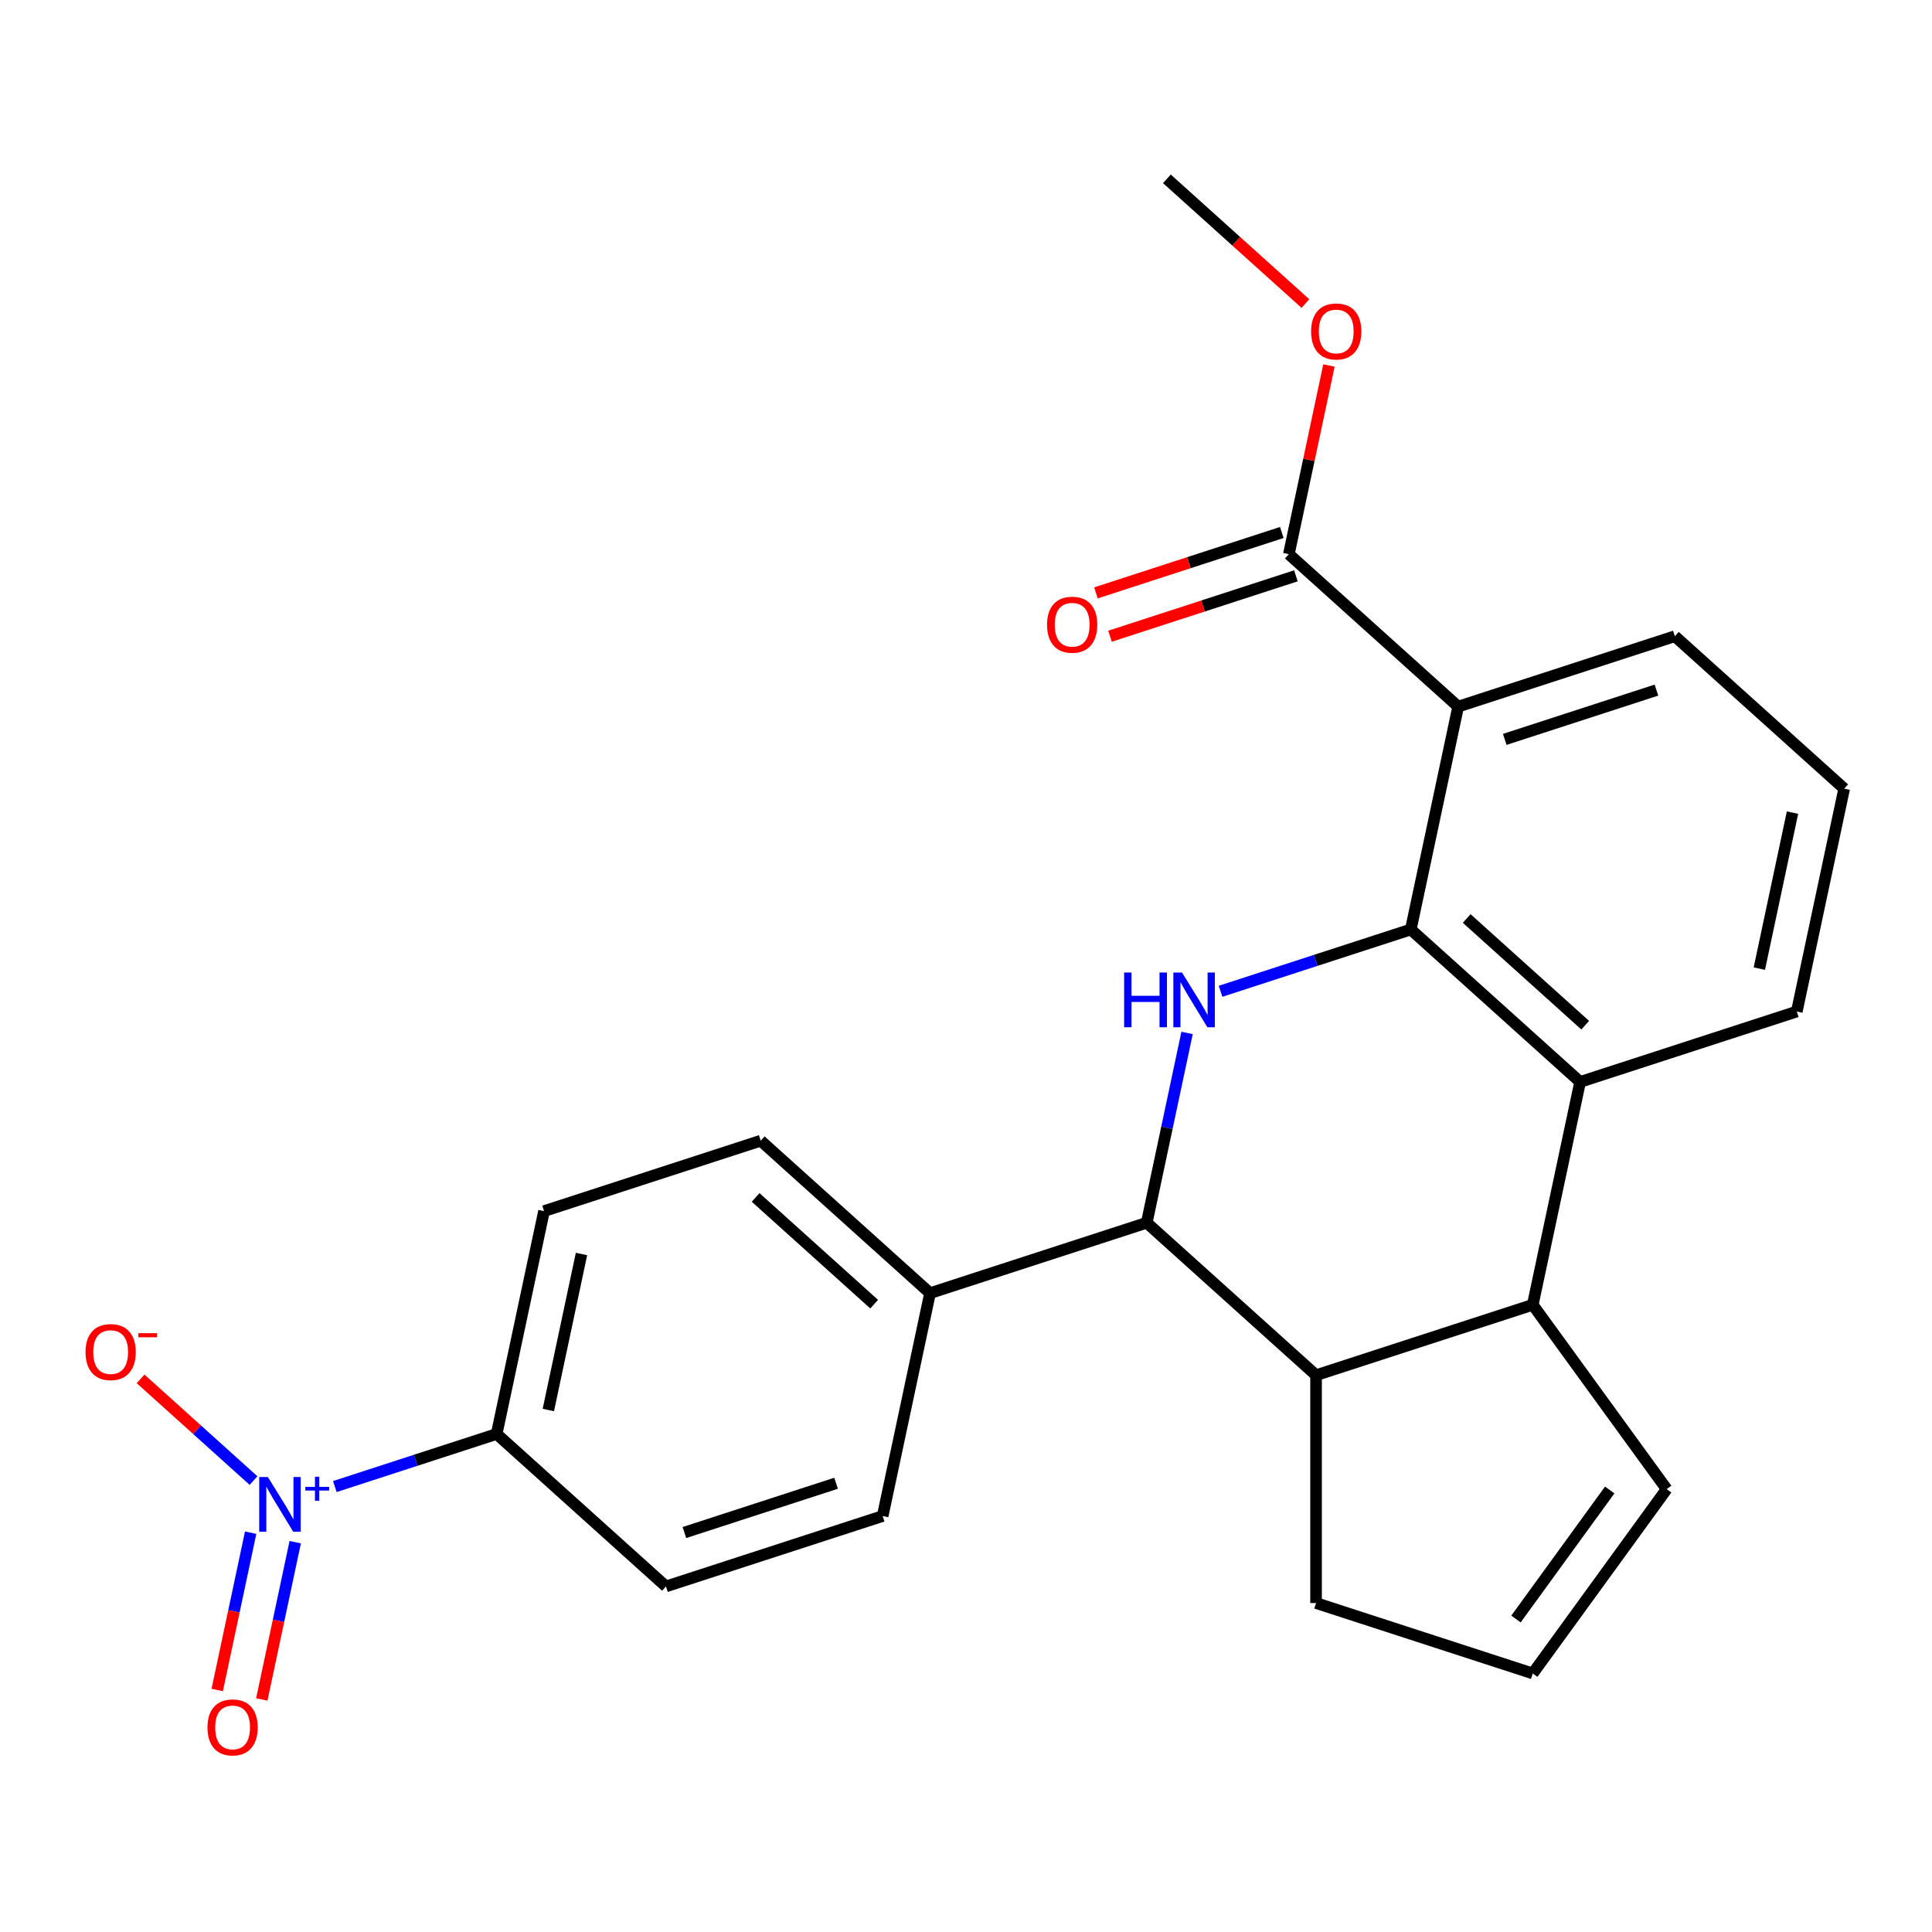 <?xml version='1.0' encoding='iso-8859-1'?>
<svg version='1.1' baseProfile='full'
              xmlns='http://www.w3.org/2000/svg'
                      xmlns:rdkit='http://www.rdkit.org/xml'
                      xmlns:xlink='http://www.w3.org/1999/xlink'
                  xml:space='preserve'
width='1000px' height='1000px' viewBox='0 0 1000 1000'>
<!-- END OF HEADER -->
<rect style='opacity:1.0;fill:#FFFFFF;stroke:none' width='1000' height='1000' x='0' y='0'> </rect>
<path class='bond-0' d='M 730.227,481.097 L 680.991,497.094' style='fill:none;fill-rule:evenodd;stroke:#000000;stroke-width:6px;stroke-linecap:butt;stroke-linejoin:miter;stroke-opacity:1' />
<path class='bond-0' d='M 680.991,497.094 L 631.756,513.092' style='fill:none;fill-rule:evenodd;stroke:#0000FF;stroke-width:6px;stroke-linecap:butt;stroke-linejoin:miter;stroke-opacity:1' />
<path class='bond-1' d='M 730.227,481.097 L 754.746,365.742' style='fill:none;fill-rule:evenodd;stroke:#000000;stroke-width:6px;stroke-linecap:butt;stroke-linejoin:miter;stroke-opacity:1' />
<path class='bond-4' d='M 730.227,481.097 L 817.867,560.008' style='fill:none;fill-rule:evenodd;stroke:#000000;stroke-width:6px;stroke-linecap:butt;stroke-linejoin:miter;stroke-opacity:1' />
<path class='bond-4' d='M 759.155,475.405 L 820.503,530.643' style='fill:none;fill-rule:evenodd;stroke:#000000;stroke-width:6px;stroke-linecap:butt;stroke-linejoin:miter;stroke-opacity:1' />
<path class='bond-3' d='M 614.431,534.648 L 603.99,583.771' style='fill:none;fill-rule:evenodd;stroke:#0000FF;stroke-width:6px;stroke-linecap:butt;stroke-linejoin:miter;stroke-opacity:1' />
<path class='bond-3' d='M 603.99,583.771 L 593.548,632.894' style='fill:none;fill-rule:evenodd;stroke:#000000;stroke-width:6px;stroke-linecap:butt;stroke-linejoin:miter;stroke-opacity:1' />
<path class='bond-7' d='M 754.746,365.742 L 667.106,286.831' style='fill:none;fill-rule:evenodd;stroke:#000000;stroke-width:6px;stroke-linecap:butt;stroke-linejoin:miter;stroke-opacity:1' />
<path class='bond-20' d='M 754.746,365.742 L 866.905,329.3' style='fill:none;fill-rule:evenodd;stroke:#000000;stroke-width:6px;stroke-linecap:butt;stroke-linejoin:miter;stroke-opacity:1' />
<path class='bond-20' d='M 778.859,382.708 L 857.37,357.198' style='fill:none;fill-rule:evenodd;stroke:#000000;stroke-width:6px;stroke-linecap:butt;stroke-linejoin:miter;stroke-opacity:1' />
<path class='bond-2' d='M 173.304,769.439 L 215.187,755.831' style='fill:none;fill-rule:evenodd;stroke:#0000FF;stroke-width:6px;stroke-linecap:butt;stroke-linejoin:miter;stroke-opacity:1' />
<path class='bond-2' d='M 215.187,755.831 L 257.07,742.222' style='fill:none;fill-rule:evenodd;stroke:#000000;stroke-width:6px;stroke-linecap:butt;stroke-linejoin:miter;stroke-opacity:1' />
<path class='bond-9' d='M 131.223,766.34 L 101.991,740.019' style='fill:none;fill-rule:evenodd;stroke:#0000FF;stroke-width:6px;stroke-linecap:butt;stroke-linejoin:miter;stroke-opacity:1' />
<path class='bond-9' d='M 101.991,740.019 L 72.759,713.698' style='fill:none;fill-rule:evenodd;stroke:#FF0000;stroke-width:6px;stroke-linecap:butt;stroke-linejoin:miter;stroke-opacity:1' />
<path class='bond-11' d='M 129.739,793.321 L 121.086,834.028' style='fill:none;fill-rule:evenodd;stroke:#0000FF;stroke-width:6px;stroke-linecap:butt;stroke-linejoin:miter;stroke-opacity:1' />
<path class='bond-11' d='M 121.086,834.028 L 112.434,874.736' style='fill:none;fill-rule:evenodd;stroke:#FF0000;stroke-width:6px;stroke-linecap:butt;stroke-linejoin:miter;stroke-opacity:1' />
<path class='bond-11' d='M 152.81,798.225 L 144.157,838.932' style='fill:none;fill-rule:evenodd;stroke:#0000FF;stroke-width:6px;stroke-linecap:butt;stroke-linejoin:miter;stroke-opacity:1' />
<path class='bond-11' d='M 144.157,838.932 L 135.504,879.64' style='fill:none;fill-rule:evenodd;stroke:#FF0000;stroke-width:6px;stroke-linecap:butt;stroke-linejoin:miter;stroke-opacity:1' />
<path class='bond-10' d='M 593.548,632.894 L 481.389,669.336' style='fill:none;fill-rule:evenodd;stroke:#000000;stroke-width:6px;stroke-linecap:butt;stroke-linejoin:miter;stroke-opacity:1' />
<path class='bond-26' d='M 593.548,632.894 L 681.188,711.805' style='fill:none;fill-rule:evenodd;stroke:#000000;stroke-width:6px;stroke-linecap:butt;stroke-linejoin:miter;stroke-opacity:1' />
<path class='bond-5' d='M 817.867,560.008 L 793.348,675.362' style='fill:none;fill-rule:evenodd;stroke:#000000;stroke-width:6px;stroke-linecap:butt;stroke-linejoin:miter;stroke-opacity:1' />
<path class='bond-22' d='M 817.867,560.008 L 930.026,523.565' style='fill:none;fill-rule:evenodd;stroke:#000000;stroke-width:6px;stroke-linecap:butt;stroke-linejoin:miter;stroke-opacity:1' />
<path class='bond-6' d='M 793.348,675.362 L 681.188,711.805' style='fill:none;fill-rule:evenodd;stroke:#000000;stroke-width:6px;stroke-linecap:butt;stroke-linejoin:miter;stroke-opacity:1' />
<path class='bond-12' d='M 793.348,675.362 L 862.666,770.771' style='fill:none;fill-rule:evenodd;stroke:#000000;stroke-width:6px;stroke-linecap:butt;stroke-linejoin:miter;stroke-opacity:1' />
<path class='bond-19' d='M 681.188,711.805 L 681.188,829.736' style='fill:none;fill-rule:evenodd;stroke:#000000;stroke-width:6px;stroke-linecap:butt;stroke-linejoin:miter;stroke-opacity:1' />
<path class='bond-14' d='M 663.462,275.615 L 615.356,291.245' style='fill:none;fill-rule:evenodd;stroke:#000000;stroke-width:6px;stroke-linecap:butt;stroke-linejoin:miter;stroke-opacity:1' />
<path class='bond-14' d='M 615.356,291.245 L 567.251,306.876' style='fill:none;fill-rule:evenodd;stroke:#FF0000;stroke-width:6px;stroke-linecap:butt;stroke-linejoin:miter;stroke-opacity:1' />
<path class='bond-14' d='M 670.75,298.047 L 622.645,313.677' style='fill:none;fill-rule:evenodd;stroke:#000000;stroke-width:6px;stroke-linecap:butt;stroke-linejoin:miter;stroke-opacity:1' />
<path class='bond-14' d='M 622.645,313.677 L 574.539,329.308' style='fill:none;fill-rule:evenodd;stroke:#FF0000;stroke-width:6px;stroke-linecap:butt;stroke-linejoin:miter;stroke-opacity:1' />
<path class='bond-21' d='M 667.106,286.831 L 677.484,238.008' style='fill:none;fill-rule:evenodd;stroke:#000000;stroke-width:6px;stroke-linecap:butt;stroke-linejoin:miter;stroke-opacity:1' />
<path class='bond-21' d='M 677.484,238.008 L 687.861,189.185' style='fill:none;fill-rule:evenodd;stroke:#FF0000;stroke-width:6px;stroke-linecap:butt;stroke-linejoin:miter;stroke-opacity:1' />
<path class='bond-8' d='M 257.07,742.222 L 281.589,626.868' style='fill:none;fill-rule:evenodd;stroke:#000000;stroke-width:6px;stroke-linecap:butt;stroke-linejoin:miter;stroke-opacity:1' />
<path class='bond-8' d='M 283.819,729.823 L 300.982,649.075' style='fill:none;fill-rule:evenodd;stroke:#000000;stroke-width:6px;stroke-linecap:butt;stroke-linejoin:miter;stroke-opacity:1' />
<path class='bond-28' d='M 257.07,742.222 L 344.71,821.133' style='fill:none;fill-rule:evenodd;stroke:#000000;stroke-width:6px;stroke-linecap:butt;stroke-linejoin:miter;stroke-opacity:1' />
<path class='bond-17' d='M 481.389,669.336 L 456.87,784.691' style='fill:none;fill-rule:evenodd;stroke:#000000;stroke-width:6px;stroke-linecap:butt;stroke-linejoin:miter;stroke-opacity:1' />
<path class='bond-18' d='M 481.389,669.336 L 393.749,590.425' style='fill:none;fill-rule:evenodd;stroke:#000000;stroke-width:6px;stroke-linecap:butt;stroke-linejoin:miter;stroke-opacity:1' />
<path class='bond-18' d='M 452.461,675.028 L 391.112,619.79' style='fill:none;fill-rule:evenodd;stroke:#000000;stroke-width:6px;stroke-linecap:butt;stroke-linejoin:miter;stroke-opacity:1' />
<path class='bond-13' d='M 862.666,770.771 L 793.348,866.179' style='fill:none;fill-rule:evenodd;stroke:#000000;stroke-width:6px;stroke-linecap:butt;stroke-linejoin:miter;stroke-opacity:1' />
<path class='bond-13' d='M 833.186,771.218 L 784.664,838.004' style='fill:none;fill-rule:evenodd;stroke:#000000;stroke-width:6px;stroke-linecap:butt;stroke-linejoin:miter;stroke-opacity:1' />
<path class='bond-27' d='M 793.348,866.179 L 681.188,829.736' style='fill:none;fill-rule:evenodd;stroke:#000000;stroke-width:6px;stroke-linecap:butt;stroke-linejoin:miter;stroke-opacity:1' />
<path class='bond-15' d='M 344.71,821.133 L 456.87,784.691' style='fill:none;fill-rule:evenodd;stroke:#000000;stroke-width:6px;stroke-linecap:butt;stroke-linejoin:miter;stroke-opacity:1' />
<path class='bond-15' d='M 354.246,793.235 L 432.757,767.725' style='fill:none;fill-rule:evenodd;stroke:#000000;stroke-width:6px;stroke-linecap:butt;stroke-linejoin:miter;stroke-opacity:1' />
<path class='bond-16' d='M 281.589,626.868 L 393.749,590.425' style='fill:none;fill-rule:evenodd;stroke:#000000;stroke-width:6px;stroke-linecap:butt;stroke-linejoin:miter;stroke-opacity:1' />
<path class='bond-25' d='M 866.905,329.3 L 954.545,408.211' style='fill:none;fill-rule:evenodd;stroke:#000000;stroke-width:6px;stroke-linecap:butt;stroke-linejoin:miter;stroke-opacity:1' />
<path class='bond-24' d='M 675.677,157.117 L 639.831,124.841' style='fill:none;fill-rule:evenodd;stroke:#FF0000;stroke-width:6px;stroke-linecap:butt;stroke-linejoin:miter;stroke-opacity:1' />
<path class='bond-24' d='M 639.831,124.841 L 603.985,92.565' style='fill:none;fill-rule:evenodd;stroke:#000000;stroke-width:6px;stroke-linecap:butt;stroke-linejoin:miter;stroke-opacity:1' />
<path class='bond-23' d='M 930.026,523.565 L 954.545,408.211' style='fill:none;fill-rule:evenodd;stroke:#000000;stroke-width:6px;stroke-linecap:butt;stroke-linejoin:miter;stroke-opacity:1' />
<path class='bond-23' d='M 910.633,501.358 L 927.797,420.61' style='fill:none;fill-rule:evenodd;stroke:#000000;stroke-width:6px;stroke-linecap:butt;stroke-linejoin:miter;stroke-opacity:1' />
<path  class='atom-1' d='M 581.847 503.379
L 585.687 503.379
L 585.687 515.419
L 600.167 515.419
L 600.167 503.379
L 604.007 503.379
L 604.007 531.699
L 600.167 531.699
L 600.167 518.619
L 585.687 518.619
L 585.687 531.699
L 581.847 531.699
L 581.847 503.379
' fill='#0000FF'/>
<path  class='atom-1' d='M 611.807 503.379
L 621.087 518.379
Q 622.007 519.859, 623.487 522.539
Q 624.967 525.219, 625.047 525.379
L 625.047 503.379
L 628.807 503.379
L 628.807 531.699
L 624.927 531.699
L 614.967 515.299
Q 613.807 513.379, 612.567 511.179
Q 611.367 508.979, 611.007 508.299
L 611.007 531.699
L 607.327 531.699
L 607.327 503.379
L 611.807 503.379
' fill='#0000FF'/>
<path  class='atom-3' d='M 138.651 764.505
L 147.931 779.505
Q 148.851 780.985, 150.331 783.665
Q 151.811 786.345, 151.891 786.505
L 151.891 764.505
L 155.651 764.505
L 155.651 792.825
L 151.771 792.825
L 141.811 776.425
Q 140.651 774.505, 139.411 772.305
Q 138.211 770.105, 137.851 769.425
L 137.851 792.825
L 134.171 792.825
L 134.171 764.505
L 138.651 764.505
' fill='#0000FF'/>
<path  class='atom-3' d='M 158.027 769.609
L 163.016 769.609
L 163.016 764.356
L 165.234 764.356
L 165.234 769.609
L 170.356 769.609
L 170.356 771.51
L 165.234 771.51
L 165.234 776.79
L 163.016 776.79
L 163.016 771.51
L 158.027 771.51
L 158.027 769.609
' fill='#0000FF'/>
<path  class='atom-10' d='M 44.271 699.833
Q 44.271 693.033, 47.631 689.233
Q 50.991 685.433, 57.271 685.433
Q 63.551 685.433, 66.911 689.233
Q 70.271 693.033, 70.271 699.833
Q 70.271 706.713, 66.871 710.633
Q 63.471 714.513, 57.271 714.513
Q 51.031 714.513, 47.631 710.633
Q 44.271 706.753, 44.271 699.833
M 57.271 711.313
Q 61.591 711.313, 63.911 708.433
Q 66.271 705.513, 66.271 699.833
Q 66.271 694.273, 63.911 691.473
Q 61.591 688.633, 57.271 688.633
Q 52.951 688.633, 50.591 691.433
Q 48.271 694.233, 48.271 699.833
Q 48.271 705.553, 50.591 708.433
Q 52.951 711.313, 57.271 711.313
' fill='#FF0000'/>
<path  class='atom-10' d='M 71.591 690.056
L 81.28 690.056
L 81.28 692.168
L 71.591 692.168
L 71.591 690.056
' fill='#FF0000'/>
<path  class='atom-12' d='M 107.391 894.099
Q 107.391 887.299, 110.751 883.499
Q 114.111 879.699, 120.391 879.699
Q 126.671 879.699, 130.031 883.499
Q 133.391 887.299, 133.391 894.099
Q 133.391 900.979, 129.991 904.899
Q 126.591 908.779, 120.391 908.779
Q 114.151 908.779, 110.751 904.899
Q 107.391 901.019, 107.391 894.099
M 120.391 905.579
Q 124.711 905.579, 127.031 902.699
Q 129.391 899.779, 129.391 894.099
Q 129.391 888.539, 127.031 885.739
Q 124.711 882.899, 120.391 882.899
Q 116.071 882.899, 113.711 885.699
Q 111.391 888.499, 111.391 894.099
Q 111.391 899.819, 113.711 902.699
Q 116.071 905.579, 120.391 905.579
' fill='#FF0000'/>
<path  class='atom-15' d='M 541.947 323.354
Q 541.947 316.554, 545.307 312.754
Q 548.667 308.954, 554.947 308.954
Q 561.227 308.954, 564.587 312.754
Q 567.947 316.554, 567.947 323.354
Q 567.947 330.234, 564.547 334.154
Q 561.147 338.034, 554.947 338.034
Q 548.707 338.034, 545.307 334.154
Q 541.947 330.274, 541.947 323.354
M 554.947 334.834
Q 559.267 334.834, 561.587 331.954
Q 563.947 329.034, 563.947 323.354
Q 563.947 317.794, 561.587 314.994
Q 559.267 312.154, 554.947 312.154
Q 550.627 312.154, 548.267 314.954
Q 545.947 317.754, 545.947 323.354
Q 545.947 329.074, 548.267 331.954
Q 550.627 334.834, 554.947 334.834
' fill='#FF0000'/>
<path  class='atom-22' d='M 678.625 171.557
Q 678.625 164.757, 681.985 160.957
Q 685.345 157.157, 691.625 157.157
Q 697.905 157.157, 701.265 160.957
Q 704.625 164.757, 704.625 171.557
Q 704.625 178.437, 701.225 182.357
Q 697.825 186.237, 691.625 186.237
Q 685.385 186.237, 681.985 182.357
Q 678.625 178.477, 678.625 171.557
M 691.625 183.037
Q 695.945 183.037, 698.265 180.157
Q 700.625 177.237, 700.625 171.557
Q 700.625 165.997, 698.265 163.197
Q 695.945 160.357, 691.625 160.357
Q 687.305 160.357, 684.945 163.157
Q 682.625 165.957, 682.625 171.557
Q 682.625 177.277, 684.945 180.157
Q 687.305 183.037, 691.625 183.037
' fill='#FF0000'/>
</svg>
